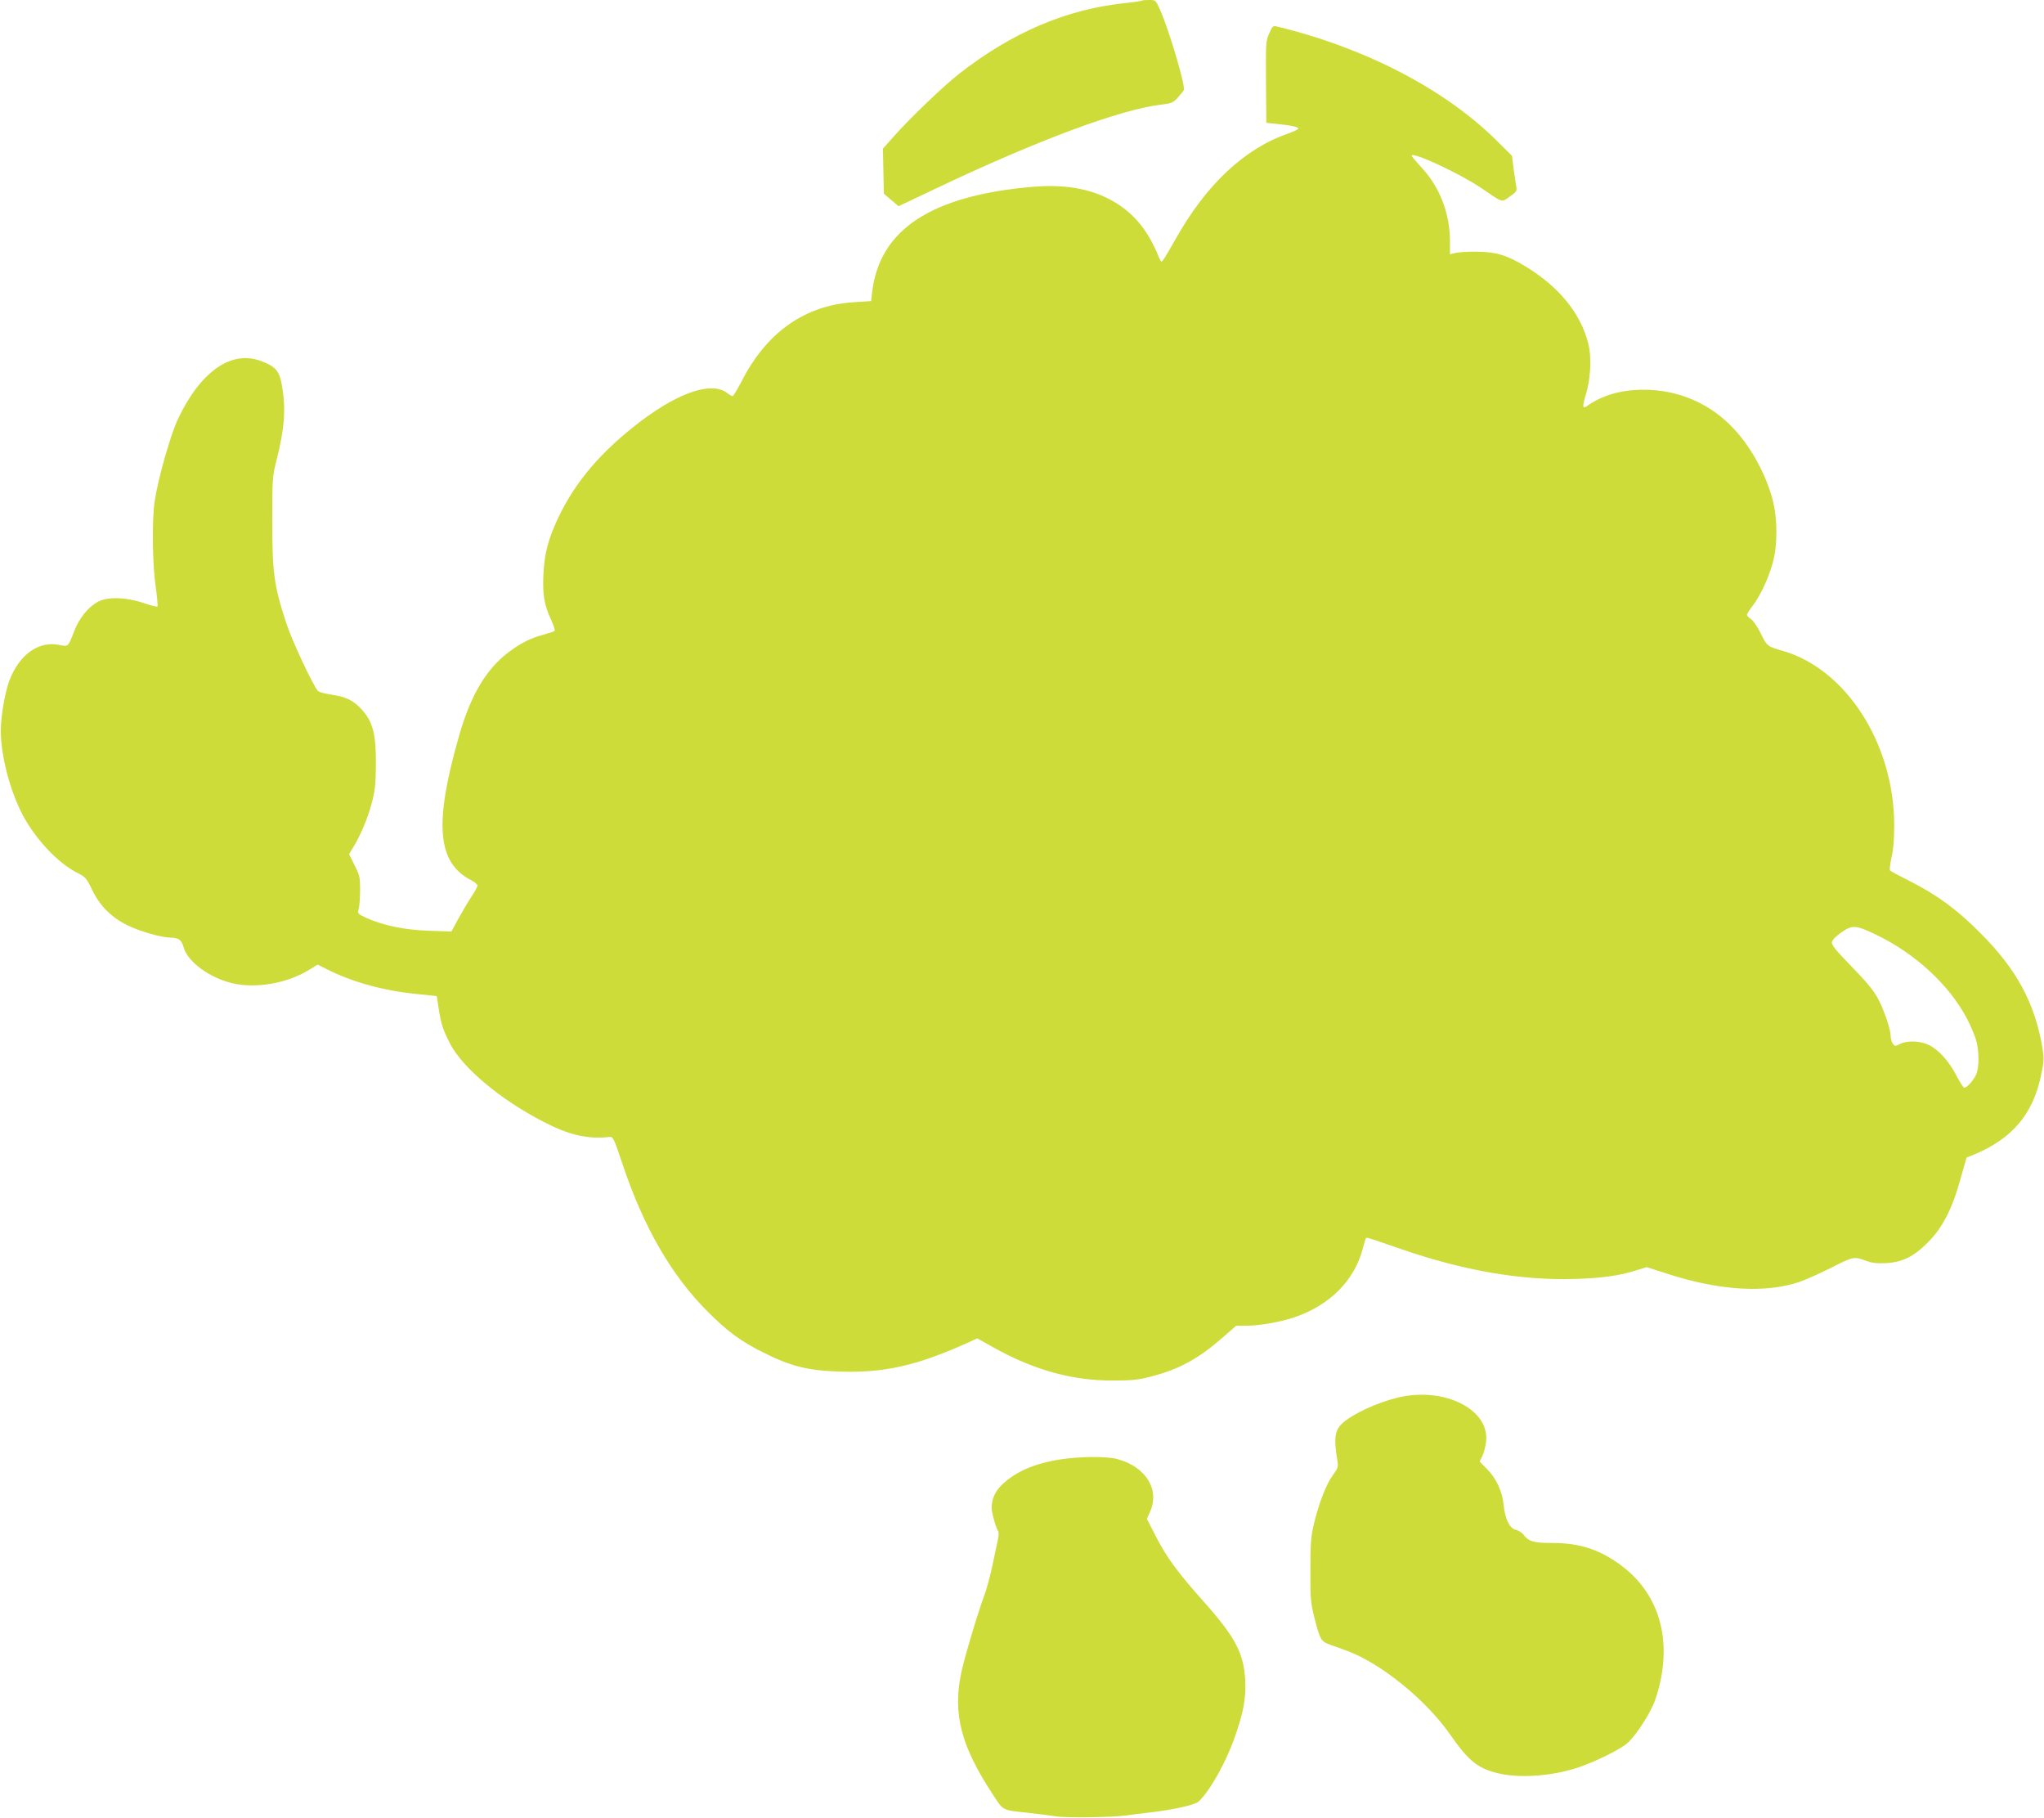 <?xml version="1.0" standalone="no"?>
<!DOCTYPE svg PUBLIC "-//W3C//DTD SVG 20010904//EN"
 "http://www.w3.org/TR/2001/REC-SVG-20010904/DTD/svg10.dtd">
<svg version="1.0" xmlns="http://www.w3.org/2000/svg"
 width="1280pt" height="1138pt" viewBox="0 0 1280 1138"
 preserveAspectRatio="xMidYMid meet">
<g transform="translate(0,1138) scale(0.1,-0.1)"
fill="#cddc39" stroke="none">
<path d="M7149 11376 c-2 -3 -51 -10 -109 -16 -364 -39 -701 -183 -1030 -439
-97 -75 -310 -279 -412 -394 l-69 -78 3 -141 3 -141 46 -39 46 -39 219 104
c654 311 1174 504 1433 533 55 6 67 11 95 41 17 19 35 41 39 49 13 22 -92 377
-149 504 -27 60 -27 60 -69 60 -23 0 -44 -2 -46 -4z"/>
<path d="M7950 11175 c-24 -56 -23 -45 -22 -327 l2 -237 58 -6 c99 -10 143
-20 142 -30 0 -5 -29 -19 -63 -31 -270 -92 -512 -317 -703 -657 -35 -62 -70
-121 -78 -132 -14 -19 -15 -18 -31 20 -61 149 -138 249 -247 322 -143 96 -323
133 -546 113 -629 -55 -952 -266 -1000 -655 l-7 -60 -108 -7 c-308 -19 -549
-190 -706 -501 -25 -48 -49 -87 -53 -87 -5 0 -22 10 -38 22 -94 69 -295 3
-532 -175 -250 -189 -415 -381 -523 -610 -61 -129 -86 -222 -92 -352 -6 -128
5 -194 48 -285 16 -35 26 -66 22 -70 -4 -4 -37 -14 -71 -24 -80 -21 -141 -52
-218 -110 -139 -104 -237 -269 -309 -522 -158 -551 -138 -795 76 -905 22 -11
39 -26 39 -33 0 -8 -18 -40 -39 -72 -22 -33 -58 -94 -82 -138 l-42 -78 -141 5
c-153 5 -287 33 -393 81 -54 25 -55 26 -46 58 4 18 8 72 8 119 0 77 -3 91 -35
153 l-34 68 22 37 c47 75 95 187 119 280 22 81 26 119 27 246 1 185 -18 263
-85 339 -53 60 -99 83 -193 97 -42 6 -80 17 -85 23 -34 40 -166 323 -199 427
-76 232 -87 315 -87 634 0 271 1 283 27 385 50 198 59 320 34 465 -17 94 -39
120 -132 155 -186 70 -379 -66 -520 -364 -46 -97 -124 -372 -145 -511 -18
-117 -15 -397 6 -538 9 -65 14 -121 11 -124 -3 -3 -43 7 -88 22 -109 37 -223
40 -284 8 -61 -32 -119 -104 -150 -186 -38 -98 -36 -96 -91 -85 -129 28 -252
-59 -314 -222 -28 -75 -54 -224 -54 -315 0 -157 58 -377 138 -529 83 -155 224
-303 344 -362 48 -24 55 -32 92 -109 49 -100 122 -172 226 -221 77 -37 209
-74 262 -74 50 0 71 -15 83 -61 24 -90 162 -191 306 -225 146 -34 339 -1 476
82 l57 35 58 -29 c160 -81 357 -135 563 -155 l125 -13 12 -77 c15 -98 27 -135
72 -222 78 -151 317 -351 586 -489 160 -83 276 -109 413 -94 21 3 27 -10 81
-172 133 -396 306 -696 536 -925 121 -121 206 -184 350 -255 170 -85 276 -111
477 -117 272 -9 476 37 781 173 l77 35 98 -55 c255 -143 497 -210 752 -209
123 0 160 4 245 27 170 44 291 111 439 240 l87 76 63 0 c83 0 213 23 305 54
220 76 373 230 425 429 8 33 17 62 20 65 7 6 5 6 220 -68 391 -135 750 -197
1085 -187 175 5 281 20 395 56 l58 18 134 -43 c321 -104 612 -121 821 -50 38
13 128 53 202 90 140 71 141 71 221 41 33 -12 66 -16 120 -13 105 6 175 41
265 132 90 91 150 207 202 395 l38 134 45 18 c238 98 370 252 421 494 19 90
20 107 9 175 -47 280 -162 493 -390 720 -145 146 -267 235 -435 321 -66 33
-124 64 -129 69 -4 4 0 41 9 82 12 50 17 114 17 203 -1 508 -300 975 -697
1090 -98 28 -99 29 -138 108 -20 41 -48 82 -62 91 -14 9 -25 21 -25 27 0 6 16
31 36 57 48 63 98 170 125 267 31 111 31 276 0 395 -41 157 -134 328 -240 442
-148 161 -349 248 -568 248 -141 0 -259 -34 -355 -102 -28 -20 -30 -3 -8 69
31 95 38 238 16 323 -48 189 -183 354 -391 481 -119 72 -185 92 -305 93 -58 1
-120 -3 -137 -8 l-33 -8 0 81 c0 173 -63 338 -176 460 -35 38 -64 72 -64 76 0
29 297 -109 434 -201 143 -97 126 -92 180 -55 41 28 46 36 42 59 -3 15 -10 65
-17 112 l-11 85 -101 100 c-324 319 -820 576 -1370 709 -25 6 -29 3 -47 -39z
m3801 -5648 c246 -119 458 -316 568 -527 21 -41 46 -99 55 -129 20 -68 21
-171 2 -216 -16 -37 -58 -85 -75 -85 -6 0 -28 36 -51 79 -47 90 -111 160 -173
190 -53 25 -135 28 -179 5 -30 -15 -32 -15 -45 2 -7 10 -13 30 -13 45 0 42
-38 157 -78 234 -28 53 -69 103 -165 202 -100 102 -128 137 -125 154 2 14 24
38 58 61 69 49 92 47 221 -15z"/>
<path d="M8796 2639 c-114 -19 -278 -86 -363 -148 -75 -54 -84 -96 -57 -263 5
-31 1 -43 -29 -83 -40 -52 -89 -178 -120 -310 -18 -76 -21 -121 -21 -285 -1
-172 2 -206 23 -289 35 -141 43 -157 93 -175 24 -8 75 -27 113 -41 214 -79
496 -308 648 -527 116 -167 177 -214 313 -243 136 -29 336 -12 491 41 113 39
262 113 305 152 57 51 147 192 174 272 115 340 38 649 -208 835 -135 102 -263
145 -434 145 -120 0 -149 8 -184 52 -10 14 -33 28 -49 31 -37 8 -67 68 -75
156 -8 83 -45 164 -103 223 l-47 48 17 35 c9 19 20 59 23 89 23 190 -231 332
-510 285z"/>
<path d="M6645 2244 c-164 -25 -280 -75 -367 -156 -46 -43 -68 -91 -68 -149 0
-29 28 -129 40 -144 5 -6 5 -29 0 -50 -5 -22 -21 -96 -35 -165 -15 -69 -37
-152 -50 -185 -39 -104 -127 -396 -146 -490 -53 -255 -1 -456 196 -756 71
-108 54 -100 230 -119 55 -6 129 -16 165 -21 63 -11 347 -7 440 5 25 4 86 11
135 17 163 18 298 49 322 71 70 66 171 246 226 404 55 157 70 242 65 353 -9
171 -62 272 -262 496 -162 182 -229 273 -296 403 l-58 113 19 42 c64 141 -25
285 -206 333 -63 17 -233 16 -350 -2z"/>
</g>
</svg>
